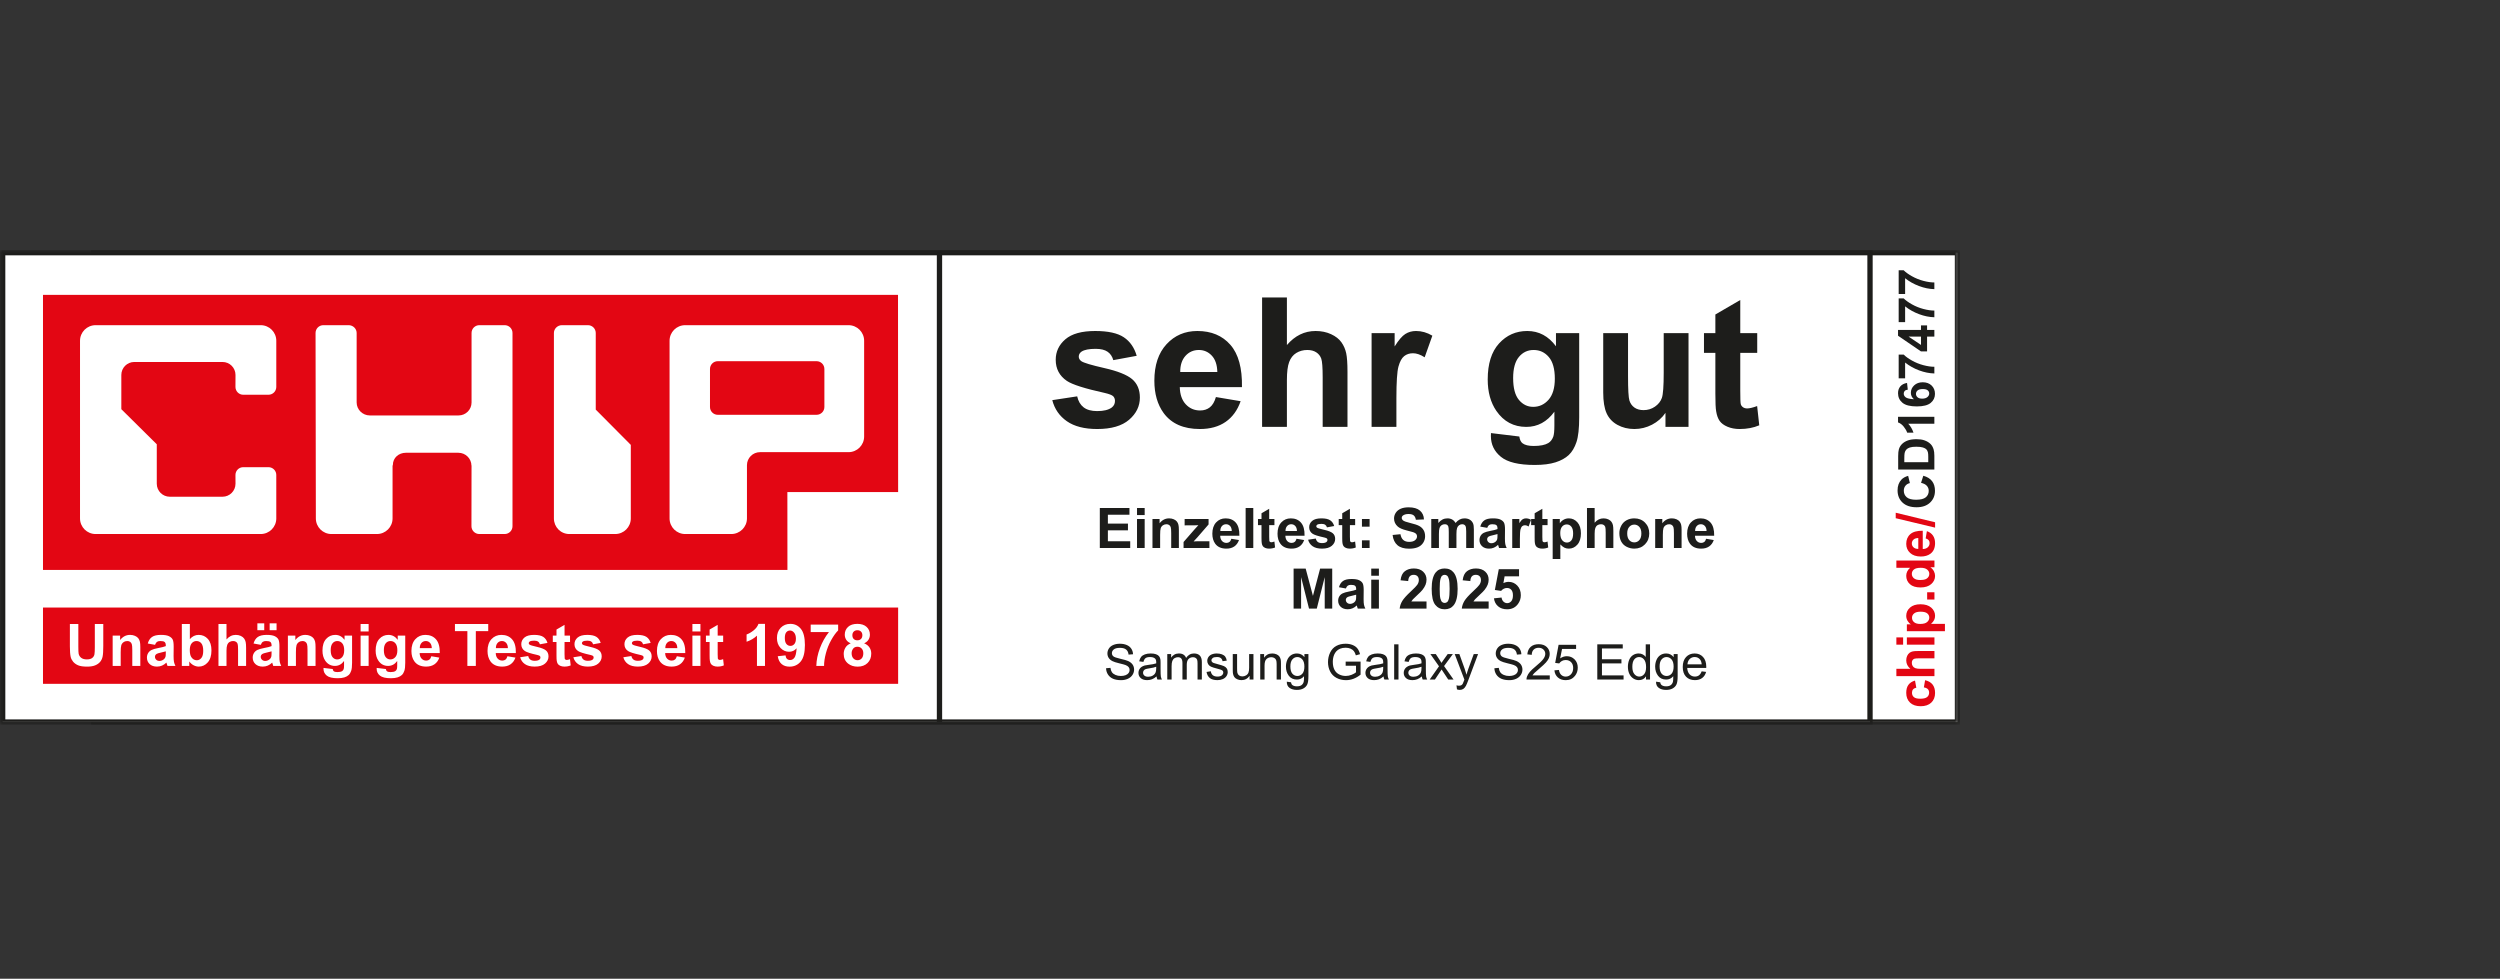 <?xml version="1.0" encoding="utf-8"?>
<svg xmlns="http://www.w3.org/2000/svg" width="470" height="184" viewBox="0 0 470 184" fill="none">
  <rect x="0" y="0" width="470" height="184" fill="#333333" stroke="none"/>
  <g clip-path="url(#clip0_875_1024)">
    <path d="M368.004 47.5H17.626V135.752H368.004V47.5Z" fill="white"/>
    <mask id="mask0_875_1024" style="mask-type:luminance" maskUnits="userSpaceOnUse" x="0" y="47" width="369" height="90">
      <path d="M368.504 47H0V136.291H368.504V47Z" fill="white"/>
    </mask>
    <g mask="url(#mask0_875_1024)">
      <path d="M368.004 47.5H17.626V135.752H368.004V47.5Z" stroke="#1D1D1B" stroke-miterlimit="10"/>
    </g>
    <path d="M351.563 47.5H0.5V135.752H351.563V47.5Z" fill="white"/>
    <mask id="mask1_875_1024" style="mask-type:luminance" maskUnits="userSpaceOnUse" x="0" y="47" width="369" height="90">
      <path d="M368.504 47H0V136.291H368.504V47Z" fill="white"/>
    </mask>
    <g mask="url(#mask1_875_1024)">
      <path d="M351.563 47.5H0.5V135.752H351.563V47.5Z" stroke="#1D1D1B" stroke-miterlimit="10"/>
    </g>
    <path d="M168.85 92.514L148.026 92.504L148.037 107.148H8.082V55.435H168.826L168.85 92.514Z" fill="#E30613"/>
    <path d="M45.733 74.213H50.471C51.273 74.213 51.924 73.572 51.941 72.779H51.943V64.066C51.943 62.445 50.631 61.133 49.014 61.133H17.977C16.354 61.133 15.043 62.445 15.043 64.066V97.463C15.043 99.084 16.354 100.397 17.977 100.397H49.014C50.631 100.397 51.943 99.084 51.943 97.463L51.941 89.293C51.941 88.484 51.284 87.828 50.471 87.828H45.733C44.922 87.828 44.266 88.484 44.266 89.293L44.275 90.939C44.275 92.289 43.18 93.385 41.83 93.385H31.922C30.568 93.385 29.474 92.289 29.474 90.939V83.525L22.81 76.928V70.492C22.81 69.143 23.904 68.051 25.254 68.051H41.83C43.18 68.051 44.275 69.143 44.275 70.492L44.266 72.746C44.266 73.557 44.922 74.213 45.733 74.213Z" fill="white"/>
    <path d="M94.882 61.133H90.116C89.306 61.133 88.652 61.789 88.652 62.596V75.662C88.652 77.012 87.564 78.103 86.215 78.103H69.522C68.176 78.103 67.05 77.012 67.05 75.662V62.596C67.05 61.789 66.363 61.133 65.55 61.133H60.784C59.978 61.133 59.324 61.789 59.324 62.596L59.381 97.463C59.381 99.084 60.691 100.397 62.312 100.397H70.867C72.488 100.397 73.801 99.084 73.801 97.463V87.564L73.858 87.424C73.858 86.074 74.953 85.119 76.307 85.119H86.175C87.522 85.119 88.633 86.211 88.633 87.564L88.649 87.424L88.633 98.934C88.633 99.74 89.306 100.397 90.116 100.397H94.882C95.692 100.397 96.349 99.74 96.349 98.934V62.596C96.349 61.789 95.692 61.133 94.882 61.133Z" fill="white"/>
    <path d="M112 77.006V62.596C112 61.789 111.341 61.133 110.533 61.133H105.641C104.831 61.133 104.135 61.789 104.135 62.596V97.463C104.135 99.084 105.414 100.397 107.031 100.397H115.66C117.281 100.397 118.591 99.084 118.591 97.463V83.639L112 77.006Z" fill="white"/>
    <path d="M159.523 61.133H128.812C127.193 61.133 125.878 62.445 125.878 64.066V97.463C125.878 99.084 127.193 100.397 128.812 100.397H137.484C139.102 100.397 140.428 99.084 140.428 97.463V87.457C140.428 86.103 141.533 85.006 142.883 85.006H159.523C161.144 85.006 162.457 83.686 162.457 82.068V64.066C162.457 62.445 161.144 61.133 159.523 61.133ZM154.985 76.519C154.985 77.326 154.326 77.982 153.516 77.982H134.943C134.133 77.982 133.477 77.326 133.477 76.519V69.371C133.477 68.561 134.133 67.904 134.943 67.904H153.516C154.326 67.904 154.985 68.561 154.985 69.371V76.519Z" fill="white"/>
    <mask id="mask2_875_1024" style="mask-type:luminance" maskUnits="userSpaceOnUse" x="0" y="47" width="369" height="90">
      <path d="M368.504 47H0V136.291H368.504V47Z" fill="white"/>
    </mask>
    <g mask="url(#mask2_875_1024)">
      <path d="M176.623 47.375V135.752" stroke="#1D1D1B" stroke-miterlimit="10"/>
    </g>
    <path d="M168.85 114.217H8.082V128.56H168.85V114.217Z" fill="#E30613"/>
    <path d="M362.253 91.339C362.485 91.602 362.601 91.916 362.601 92.281C362.601 92.775 362.419 93.177 362.054 93.487C361.689 93.796 361.076 93.951 360.217 93.951C359.407 93.951 358.82 93.793 358.459 93.48C358.097 93.166 357.916 92.757 357.916 92.253C357.916 91.888 358.018 91.578 358.222 91.323C358.426 91.067 358.704 90.9 359.057 90.819L358.732 89.46C358.188 89.615 357.771 89.847 357.48 90.156C356.988 90.675 356.742 91.351 356.742 92.183C356.742 93.136 357.055 93.904 357.682 94.489C358.308 95.073 359.187 95.365 360.319 95.365C361.389 95.365 362.232 95.075 362.849 94.493C363.466 93.912 363.775 93.17 363.775 92.267C363.775 91.537 363.594 90.935 363.234 90.46C362.874 89.985 362.323 89.646 361.58 89.442L361.158 90.773C361.656 90.887 362.021 91.076 362.253 91.339ZM363.659 88.268V85.684C363.659 85.177 363.611 84.772 363.515 84.469C363.385 84.064 363.204 83.742 362.972 83.504C362.666 83.189 362.265 82.946 361.771 82.776C361.366 82.637 360.883 82.567 360.323 82.567C359.686 82.567 359.151 82.641 358.716 82.79C358.282 82.938 357.914 83.155 357.614 83.439C357.314 83.724 357.106 84.065 356.988 84.464C356.902 84.761 356.858 85.193 356.858 85.759V88.268H363.659ZM358.009 86.278C358.009 85.718 358.03 85.343 358.074 85.151C358.129 84.894 358.236 84.682 358.394 84.515C358.551 84.348 358.771 84.219 359.052 84.126C359.334 84.033 359.737 83.987 360.263 83.987C360.789 83.987 361.204 84.033 361.509 84.126C361.813 84.219 362.032 84.338 362.165 84.485C362.298 84.632 362.392 84.817 362.448 85.04C362.491 85.21 362.513 85.487 362.513 85.87V86.895H358.009V86.278ZM356.83 78.355V79.413C357.245 79.561 357.607 79.835 357.918 80.234C358.229 80.633 358.44 81.002 358.551 81.343H359.734C359.521 80.696 359.192 80.135 358.746 79.659H363.659V78.355H356.83ZM357.264 72.638C356.975 72.977 356.83 73.404 356.83 73.921C356.83 74.657 357.106 75.255 357.656 75.716C358.207 76.177 359.105 76.407 360.351 76.407C361.567 76.407 362.441 76.186 362.974 75.744C363.508 75.302 363.775 74.737 363.775 74.05C363.775 73.41 363.564 72.886 363.144 72.478C362.723 72.07 362.165 71.866 361.469 71.866C360.814 71.866 360.279 72.06 359.864 72.448C359.45 72.836 359.243 73.302 359.243 73.846C359.243 74.329 359.434 74.732 359.818 75.057C359.035 75.008 358.521 74.888 358.273 74.698C358.026 74.507 357.902 74.275 357.902 73.999C357.902 73.792 357.964 73.624 358.088 73.494C358.211 73.364 358.403 73.284 358.663 73.253L358.524 71.991C357.973 72.084 357.553 72.299 357.264 72.638ZM360.497 74.686C360.301 74.513 360.203 74.301 360.203 74.05C360.203 73.791 360.306 73.574 360.511 73.401C360.717 73.228 361.041 73.141 361.483 73.141C361.913 73.141 362.222 73.222 362.411 73.383C362.599 73.543 362.694 73.744 362.694 73.986C362.694 74.236 362.579 74.459 362.348 74.654C362.118 74.848 361.791 74.946 361.367 74.946C360.984 74.946 360.694 74.859 360.497 74.686ZM358.162 68.159C358.932 68.772 359.805 69.261 360.783 69.628C361.76 69.994 362.719 70.188 363.659 70.21V68.953C363.059 68.956 362.378 68.858 361.615 68.658C360.853 68.459 360.133 68.169 359.456 67.788C358.779 67.408 358.259 67.034 357.897 66.666H356.951V71.124H358.162V68.159ZM363.659 62.023H362.29V61.178H361.144V62.023H356.83V63.117L361.149 66.067H362.29V63.284H363.659V62.023ZM361.144 64.847L358.82 63.284H361.144V64.847ZM358.162 57.593C358.932 58.205 359.805 58.694 360.783 59.061C361.76 59.427 362.719 59.621 363.659 59.643V58.386C363.059 58.389 362.378 58.291 361.615 58.091C360.853 57.892 360.133 57.602 359.456 57.221C358.779 56.841 358.259 56.467 357.897 56.099H356.951V60.557H358.162V57.593ZM358.162 52.309C358.932 52.921 359.805 53.411 360.783 53.777C361.76 54.144 362.719 54.338 363.659 54.359V53.102C363.059 53.105 362.378 53.007 361.615 52.808C360.853 52.608 360.133 52.318 359.456 51.938C358.779 51.558 358.259 51.184 357.897 50.815H356.951V55.273H358.162V52.309Z" fill="#1D1D1B"/>
    <path d="M200.575 79.194C201.975 80.168 203.876 80.655 206.278 80.655C208.923 80.655 210.921 80.074 212.271 78.912C213.621 77.75 214.297 76.361 214.297 74.745C214.297 73.262 213.809 72.106 212.836 71.275C211.85 70.457 210.116 69.765 207.631 69.2C205.146 68.636 203.694 68.199 203.273 67.889C202.963 67.656 202.808 67.374 202.808 67.042C202.808 66.655 202.985 66.339 203.34 66.096C203.871 65.753 204.751 65.581 205.979 65.581C206.953 65.581 207.703 65.764 208.229 66.129C208.754 66.494 209.111 67.02 209.3 67.706L213.699 66.893C213.256 65.354 212.448 64.192 211.275 63.406C210.102 62.621 208.309 62.228 205.896 62.228C203.362 62.228 201.491 62.748 200.285 63.788C199.078 64.829 198.475 66.112 198.475 67.64C198.475 69.333 199.173 70.656 200.567 71.608C201.574 72.294 203.959 73.052 207.722 73.882C208.53 74.07 209.051 74.275 209.283 74.496C209.504 74.728 209.615 75.022 209.615 75.376C209.615 75.896 209.41 76.311 209.001 76.621C208.392 77.064 207.484 77.285 206.278 77.285C205.182 77.285 204.33 77.05 203.721 76.58C203.113 76.109 202.709 75.42 202.51 74.513L197.828 75.227C198.26 76.898 199.175 78.221 200.575 79.194ZM227.462 76.571C226.964 76.97 226.349 77.169 225.619 77.169C224.545 77.169 223.649 76.784 222.929 76.015C222.21 75.246 221.834 74.17 221.801 72.786H233.488C233.554 69.211 232.829 66.558 231.313 64.826C229.797 63.094 227.727 62.228 225.104 62.228C222.769 62.228 220.838 63.055 219.31 64.71C217.783 66.364 217.019 68.652 217.019 71.574C217.019 74.02 217.6 76.046 218.762 77.65C220.234 79.654 222.503 80.655 225.569 80.655C227.506 80.655 229.119 80.21 230.408 79.319C231.698 78.428 232.641 77.13 233.239 75.426L228.591 74.645C228.336 75.531 227.96 76.173 227.462 76.571ZM221.884 69.931C221.872 68.658 222.199 67.651 222.863 66.909C223.527 66.168 224.368 65.797 225.386 65.797C226.338 65.797 227.146 66.148 227.81 66.851C228.474 67.554 228.823 68.581 228.856 69.931H221.884ZM237.273 55.919V80.257H241.938V71.425C241.938 69.942 242.079 68.821 242.362 68.063C242.644 67.305 243.089 66.738 243.698 66.361C244.307 65.985 244.998 65.797 245.773 65.797C246.448 65.797 247.01 65.944 247.458 66.237C247.906 66.53 248.219 66.926 248.396 67.424C248.573 67.922 248.662 69.095 248.662 70.943V80.257H253.327V69.914C253.327 68.332 253.246 67.164 253.086 66.411C252.926 65.659 252.627 64.972 252.19 64.353C251.752 63.733 251.102 63.224 250.239 62.825C249.376 62.427 248.407 62.228 247.334 62.228C245.242 62.228 243.443 63.108 241.938 64.867V55.919L237.273 55.919ZM262.524 74.812C262.524 71.812 262.654 69.842 262.914 68.901C263.174 67.961 263.531 67.311 263.985 66.951C264.439 66.591 264.992 66.411 265.645 66.411C266.32 66.411 267.051 66.666 267.837 67.175L269.281 63.108C268.296 62.521 267.272 62.228 266.21 62.228C265.457 62.228 264.785 62.416 264.193 62.792C263.6 63.168 262.933 63.949 262.192 65.133V62.626H257.859V80.257H262.524V74.812ZM280.288 81.983C280.288 83.555 280.913 84.853 282.164 85.876C283.414 86.9 285.534 87.412 288.522 87.412C290.105 87.412 291.413 87.246 292.448 86.914C293.483 86.582 294.31 86.123 294.93 85.536C295.55 84.949 296.032 84.142 296.375 83.112C296.718 82.083 296.889 80.528 296.889 78.447V62.626H292.523V65.1C291.106 63.185 289.308 62.228 287.128 62.228C285.014 62.228 283.245 63.008 281.823 64.568C280.401 66.129 279.69 68.387 279.69 71.342C279.69 73.699 280.232 75.669 281.317 77.252C282.701 79.255 284.576 80.257 286.945 80.257C289.07 80.257 290.83 79.305 292.224 77.401V79.975C292.224 81.015 292.152 81.729 292.009 82.116C291.798 82.658 291.488 83.051 291.079 83.295C290.47 83.66 289.557 83.843 288.34 83.843C287.388 83.843 286.69 83.677 286.248 83.345C285.927 83.112 285.722 82.686 285.634 82.066L280.304 81.419C280.293 81.64 280.288 81.828 280.288 81.983ZM285.559 67.1C286.284 66.231 287.205 65.797 288.323 65.797C289.474 65.797 290.426 66.24 291.178 67.125C291.931 68.011 292.307 69.366 292.307 71.192C292.307 72.941 291.914 74.261 291.129 75.152C290.343 76.043 289.38 76.488 288.24 76.488C287.177 76.488 286.284 76.054 285.559 75.185C284.834 74.316 284.471 72.947 284.471 71.076C284.471 69.294 284.834 67.969 285.559 67.1ZM317.442 80.257V62.626H312.777V70.064C312.777 72.587 312.661 74.172 312.428 74.82C312.196 75.467 311.764 76.01 311.134 76.447C310.503 76.884 309.789 77.103 308.992 77.103C308.295 77.103 307.719 76.939 307.265 76.613C306.811 76.287 306.499 75.844 306.327 75.285C306.156 74.726 306.07 73.207 306.07 70.728V62.626H301.405V73.782C301.405 75.442 301.615 76.743 302.036 77.684C302.456 78.624 303.137 79.355 304.078 79.875C305.018 80.395 306.081 80.655 307.265 80.655C308.428 80.655 309.532 80.384 310.577 79.842C311.623 79.3 312.467 78.558 313.109 77.617V80.257H317.442ZM327.171 62.626V56.4L322.489 59.123V62.626H320.347V66.345H322.489V74.031C322.489 75.68 322.539 76.776 322.638 77.318C322.76 78.082 322.979 78.688 323.294 79.136C323.61 79.585 324.105 79.95 324.78 80.232C325.455 80.514 326.213 80.655 327.054 80.655C328.427 80.655 329.655 80.423 330.74 79.958L330.342 76.339C329.522 76.638 328.897 76.787 328.466 76.787C328.156 76.787 327.893 76.71 327.677 76.555C327.461 76.4 327.323 76.204 327.262 75.965C327.201 75.728 327.171 74.889 327.171 73.45V66.345H330.358V62.626H327.171Z" fill="#1D1D1B"/>
    <path d="M208.303 126.819C208.534 127.17 208.851 127.433 209.256 127.608C209.661 127.782 210.163 127.87 210.763 127.87C211.235 127.87 211.661 127.783 212.039 127.61C212.416 127.437 212.706 127.194 212.908 126.883C213.11 126.571 213.211 126.239 213.211 125.887C213.211 125.532 213.119 125.218 212.935 124.945C212.751 124.673 212.467 124.448 212.081 124.27C211.816 124.149 211.328 124.009 210.616 123.848C209.904 123.687 209.463 123.529 209.295 123.376C209.123 123.222 209.037 123.026 209.037 122.788C209.037 122.514 209.158 122.28 209.401 122.086C209.643 121.892 210.029 121.795 210.559 121.795C211.068 121.795 211.453 121.902 211.713 122.115C211.974 122.329 212.127 122.645 212.172 123.064L213.012 123.001C212.997 122.612 212.888 122.264 212.687 121.957C212.485 121.65 212.197 121.418 211.822 121.26C211.447 121.101 211.014 121.022 210.523 121.022C210.078 121.022 209.673 121.098 209.308 121.248C208.944 121.399 208.667 121.619 208.477 121.91C208.287 122.201 208.193 122.513 208.193 122.847C208.193 123.151 208.27 123.426 208.425 123.671C208.58 123.917 208.816 124.122 209.132 124.288C209.376 124.417 209.802 124.555 210.41 124.701C211.018 124.847 211.411 124.955 211.589 125.024C211.866 125.13 212.065 125.26 212.185 125.415C212.306 125.57 212.366 125.751 212.366 125.959C212.366 126.164 212.303 126.353 212.179 126.526C212.054 126.699 211.863 126.835 211.607 126.935C211.351 127.034 211.056 127.084 210.722 127.084C210.345 127.084 210.007 127.018 209.706 126.887C209.405 126.756 209.182 126.585 209.039 126.372C208.896 126.16 208.805 125.888 208.766 125.557L207.94 125.629C207.952 126.072 208.073 126.469 208.303 126.819ZM217.596 127.757H218.445C218.343 127.573 218.274 127.381 218.24 127.181C218.205 126.981 218.188 126.503 218.188 125.747V124.663C218.188 124.301 218.174 124.052 218.147 123.913C218.099 123.69 218.015 123.506 217.894 123.36C217.774 123.214 217.586 123.093 217.33 122.996C217.074 122.9 216.741 122.852 216.332 122.852C215.919 122.852 215.556 122.908 215.243 123.021C214.93 123.134 214.69 123.295 214.525 123.504C214.359 123.714 214.24 123.988 214.168 124.329L214.963 124.437C215.05 124.097 215.185 123.86 215.367 123.726C215.549 123.592 215.832 123.525 216.214 123.525C216.624 123.525 216.932 123.617 217.14 123.8C217.294 123.936 217.37 124.169 217.37 124.5C217.37 124.53 217.369 124.601 217.366 124.712C217.056 124.821 216.572 124.914 215.916 124.993C215.594 125.032 215.353 125.072 215.193 125.114C214.977 125.175 214.782 125.264 214.608 125.381C214.435 125.498 214.295 125.654 214.188 125.848C214.081 126.043 214.028 126.257 214.028 126.492C214.028 126.893 214.17 127.221 214.453 127.479C214.736 127.736 215.141 127.865 215.668 127.865C215.987 127.865 216.286 127.812 216.564 127.707C216.843 127.602 217.132 127.421 217.434 127.165C217.458 127.391 217.512 127.588 217.596 127.757ZM217.366 125.647C217.366 126.006 217.322 126.277 217.235 126.46C217.12 126.698 216.941 126.886 216.697 127.023C216.453 127.16 216.175 127.228 215.862 127.228C215.546 127.228 215.305 127.156 215.141 127.011C214.977 126.867 214.895 126.686 214.895 126.469C214.895 126.328 214.933 126.199 215.008 126.083C215.083 125.967 215.19 125.879 215.329 125.819C215.467 125.759 215.704 125.705 216.038 125.656C216.628 125.572 217.071 125.47 217.366 125.349V125.647ZM220.261 127.757V125.268C220.261 124.831 220.305 124.497 220.392 124.265C220.479 124.034 220.62 123.857 220.814 123.737C221.008 123.617 221.22 123.556 221.449 123.556C221.75 123.556 221.967 123.647 222.099 123.827C222.232 124.008 222.298 124.279 222.298 124.64V127.757H223.111V124.97C223.111 124.476 223.222 124.117 223.445 123.893C223.668 123.668 223.948 123.556 224.285 123.556C224.472 123.556 224.635 123.6 224.773 123.687C224.912 123.775 225.007 123.89 225.06 124.033C225.113 124.176 225.139 124.41 225.139 124.735V127.757H225.947V124.464C225.947 123.916 225.819 123.51 225.563 123.247C225.308 122.983 224.942 122.852 224.466 122.852C223.858 122.852 223.364 123.132 222.984 123.692C222.891 123.427 222.731 123.221 222.503 123.073C222.276 122.925 221.985 122.852 221.63 122.852C221.31 122.852 221.026 122.923 220.776 123.066C220.526 123.209 220.326 123.398 220.175 123.633V122.96H219.448V127.757H220.261ZM227.454 127.477C227.78 127.736 228.255 127.865 228.879 127.865C229.255 127.865 229.592 127.8 229.89 127.669C230.188 127.538 230.417 127.352 230.575 127.113C230.733 126.874 230.812 126.618 230.812 126.347C230.812 126.07 230.747 125.839 230.618 125.652C230.488 125.465 230.31 125.323 230.082 125.225C229.855 125.127 229.454 125.002 228.879 124.848C228.481 124.74 228.242 124.67 228.161 124.64C228.019 124.583 227.915 124.511 227.849 124.423C227.783 124.339 227.75 124.244 227.75 124.139C227.75 123.973 227.829 123.829 227.989 123.705C228.148 123.582 228.415 123.52 228.788 123.52C229.104 123.52 229.349 123.589 229.522 123.728C229.695 123.866 229.8 124.059 229.836 124.306L230.631 124.198C230.58 123.888 230.487 123.64 230.351 123.455C230.216 123.269 230.006 123.123 229.721 123.014C229.436 122.906 229.106 122.852 228.73 122.852C228.48 122.852 228.246 122.884 228.027 122.949C227.809 123.014 227.637 123.093 227.51 123.186C227.341 123.306 227.208 123.458 227.11 123.64C227.013 123.822 226.964 124.02 226.964 124.234C226.964 124.469 227.023 124.683 227.142 124.877C227.261 125.072 227.436 125.224 227.666 125.334C227.896 125.443 228.31 125.574 228.906 125.724C229.348 125.836 229.625 125.927 229.737 126C229.896 126.105 229.976 126.25 229.976 126.433C229.976 126.638 229.886 126.817 229.705 126.969C229.525 127.121 229.247 127.197 228.874 127.197C228.504 127.197 228.215 127.111 228.009 126.939C227.803 126.768 227.677 126.521 227.632 126.198L226.828 126.325C226.918 126.834 227.127 127.218 227.454 127.477ZM235.649 127.757V122.96H234.836V125.53C234.836 125.94 234.792 126.252 234.703 126.467C234.614 126.682 234.463 126.853 234.249 126.978C234.035 127.103 233.806 127.165 233.562 127.165C233.318 127.165 233.114 127.104 232.948 126.982C232.782 126.86 232.674 126.692 232.623 126.478C232.59 126.331 232.573 126.045 232.573 125.62V122.96H231.76V125.932C231.76 126.278 231.777 126.531 231.81 126.691C231.858 126.929 231.942 127.13 232.061 127.294C232.18 127.458 232.362 127.594 232.607 127.703C232.852 127.811 233.117 127.865 233.4 127.865C234.041 127.865 234.548 127.594 234.922 127.052V127.757L235.649 127.757ZM237.736 127.757V125.137C237.736 124.523 237.861 124.106 238.113 123.886C238.364 123.666 238.663 123.556 239.009 123.556C239.226 123.556 239.415 123.605 239.576 123.703C239.737 123.801 239.849 123.932 239.913 124.096C239.976 124.26 240.008 124.508 240.008 124.839V127.757H240.821V124.807C240.821 124.431 240.805 124.168 240.775 124.017C240.727 123.785 240.643 123.585 240.522 123.416C240.402 123.248 240.221 123.111 239.978 123.007C239.736 122.904 239.47 122.852 239.181 122.852C238.516 122.852 238.007 123.115 237.654 123.642V122.96H236.923V127.757H237.736ZM242.428 129.317C242.781 129.575 243.243 129.703 243.815 129.703C244.297 129.703 244.703 129.613 245.032 129.432C245.362 129.252 245.603 129.006 245.755 128.694C245.907 128.382 245.983 127.853 245.983 127.106V122.96H245.233V123.538C244.866 123.081 244.399 122.852 243.833 122.852C243.409 122.852 243.039 122.957 242.724 123.168C242.41 123.379 242.169 123.677 242.004 124.064C241.838 124.451 241.755 124.874 241.755 125.331C241.755 125.997 241.936 126.567 242.297 127.043C242.659 127.519 243.169 127.757 243.829 127.757C244.359 127.757 244.801 127.547 245.156 127.129C245.159 127.659 245.14 128.007 245.098 128.172C245.025 128.443 244.887 128.654 244.682 128.805C244.477 128.955 244.187 129.03 243.811 129.03C243.461 129.03 243.186 128.955 242.984 128.805C242.833 128.693 242.742 128.515 242.708 128.272L241.918 128.154C241.906 128.672 242.076 129.06 242.428 129.317ZM242.97 123.965C243.223 123.671 243.53 123.525 243.892 123.525C244.259 123.525 244.573 123.674 244.834 123.972C245.094 124.27 245.224 124.712 245.224 125.3C245.224 125.914 245.098 126.365 244.845 126.652C244.592 126.94 244.279 127.084 243.905 127.084C243.529 127.084 243.216 126.939 242.966 126.65C242.716 126.361 242.591 125.902 242.591 125.273C242.591 124.694 242.718 124.259 242.97 123.965ZM254.93 125.16V126.393C254.744 126.558 254.47 126.714 254.108 126.86C253.747 127.006 253.377 127.079 252.997 127.079C252.561 127.079 252.148 126.983 251.76 126.79C251.371 126.597 251.075 126.302 250.872 125.905C250.669 125.507 250.567 125.014 250.567 124.423C250.567 123.945 250.652 123.501 250.82 123.091C250.92 122.853 251.059 122.635 251.238 122.436C251.417 122.237 251.653 122.077 251.945 121.955C252.237 121.833 252.583 121.772 252.984 121.772C253.318 121.772 253.622 121.83 253.896 121.946C254.17 122.062 254.381 122.216 254.528 122.409C254.676 122.602 254.799 122.867 254.899 123.204L255.689 122.987C255.575 122.542 255.408 122.18 255.188 121.903C254.968 121.626 254.665 121.41 254.278 121.255C253.891 121.1 253.458 121.022 252.979 121.022C252.32 121.022 251.737 121.158 251.231 121.429C250.725 121.7 250.338 122.115 250.068 122.673C249.799 123.232 249.664 123.833 249.664 124.478C249.664 125.128 249.8 125.717 250.071 126.244C250.342 126.771 250.743 127.173 251.274 127.452C251.806 127.73 252.397 127.87 253.047 127.87C253.529 127.87 253.998 127.783 254.456 127.61C254.914 127.437 255.358 127.179 255.789 126.835V124.378L252.984 124.383V125.16H254.93ZM260.269 127.757H261.118C261.016 127.573 260.947 127.381 260.913 127.181C260.878 126.981 260.861 126.503 260.861 125.747V124.663C260.861 124.301 260.847 124.052 260.82 123.913C260.772 123.69 260.688 123.506 260.567 123.36C260.447 123.214 260.258 123.093 260.003 122.996C259.747 122.9 259.414 122.852 259.004 122.852C258.592 122.852 258.229 122.908 257.916 123.021C257.603 123.134 257.363 123.295 257.198 123.504C257.032 123.714 256.913 123.988 256.841 124.329L257.636 124.437C257.723 124.097 257.858 123.86 258.04 123.726C258.222 123.592 258.505 123.525 258.887 123.525C259.296 123.525 259.605 123.617 259.813 123.8C259.966 123.936 260.043 124.169 260.043 124.5C260.043 124.53 260.042 124.601 260.039 124.712C259.729 124.821 259.245 124.914 258.589 124.993C258.267 125.032 258.026 125.072 257.866 125.114C257.649 125.175 257.454 125.264 257.281 125.381C257.108 125.498 256.968 125.654 256.861 125.848C256.754 126.043 256.701 126.257 256.701 126.492C256.701 126.893 256.842 127.221 257.125 127.479C257.408 127.736 257.813 127.865 258.34 127.865C258.66 127.865 258.958 127.812 259.237 127.707C259.515 127.602 259.805 127.421 260.106 127.165C260.131 127.391 260.185 127.588 260.269 127.757ZM260.039 125.647C260.039 126.006 259.995 126.277 259.908 126.46C259.793 126.698 259.614 126.886 259.37 127.023C259.126 127.16 258.848 127.228 258.535 127.228C258.218 127.228 257.978 127.156 257.814 127.011C257.65 126.867 257.568 126.686 257.568 126.469C257.568 126.328 257.606 126.199 257.681 126.083C257.756 125.967 257.863 125.879 258.002 125.819C258.14 125.759 258.377 125.705 258.711 125.656C259.301 125.572 259.744 125.47 260.039 125.349V125.647ZM262.916 127.757V121.135H262.103V127.757H262.916ZM267.468 127.757H268.318C268.215 127.573 268.147 127.381 268.112 127.181C268.077 126.981 268.06 126.503 268.06 125.747V124.663C268.06 124.301 268.047 124.052 268.02 123.913C267.971 123.69 267.887 123.506 267.767 123.36C267.646 123.214 267.458 123.093 267.202 122.996C266.946 122.9 266.613 122.852 266.204 122.852C265.791 122.852 265.428 122.908 265.115 123.021C264.802 123.134 264.563 123.295 264.397 123.504C264.232 123.714 264.113 123.988 264.04 124.329L264.835 124.437C264.923 124.097 265.057 123.86 265.24 123.726C265.422 123.592 265.704 123.525 266.086 123.525C266.496 123.525 266.805 123.617 267.012 123.8C267.166 123.936 267.243 124.169 267.243 124.5C267.243 124.53 267.241 124.601 267.238 124.712C266.928 124.821 266.445 124.914 265.788 124.993C265.466 125.032 265.225 125.072 265.066 125.114C264.849 125.175 264.654 125.264 264.481 125.381C264.308 125.498 264.168 125.654 264.061 125.848C263.954 126.043 263.9 126.257 263.9 126.492C263.9 126.893 264.042 127.221 264.325 127.479C264.608 127.736 265.013 127.865 265.54 127.865C265.859 127.865 266.158 127.812 266.436 127.707C266.715 127.602 267.005 127.421 267.306 127.165C267.33 127.391 267.384 127.588 267.468 127.757ZM267.238 125.647C267.238 126.006 267.194 126.277 267.107 126.46C266.993 126.698 266.814 126.886 266.57 127.023C266.326 127.16 266.047 127.228 265.734 127.228C265.418 127.228 265.178 127.156 265.014 127.011C264.85 126.867 264.768 126.686 264.768 126.469C264.768 126.328 264.805 126.199 264.88 126.083C264.956 125.967 265.063 125.879 265.201 125.819C265.34 125.759 265.576 125.705 265.91 125.656C266.5 125.572 266.943 125.47 267.238 125.349V125.647ZM269.763 127.757L271.023 125.864L271.285 126.266L272.27 127.757H273.268L271.484 125.218L273.141 122.96H272.17L271.362 124.094C271.25 124.247 271.128 124.423 270.996 124.622C270.912 124.478 270.8 124.299 270.662 124.085L269.926 122.96H268.909L270.531 125.264L268.778 127.757H269.763ZM274.433 129.703C274.692 129.703 274.915 129.641 275.102 129.516C275.288 129.391 275.454 129.194 275.598 128.926C275.707 128.728 275.859 128.365 276.055 127.838L277.879 122.96H277.066L276.041 125.756C275.912 126.111 275.8 126.476 275.707 126.849C275.604 126.46 275.488 126.09 275.359 125.738L274.361 122.96H273.485L275.305 127.766C275.272 127.853 275.248 127.919 275.233 127.964C275.118 128.287 275.035 128.488 274.984 128.57C274.915 128.678 274.826 128.762 274.718 128.823C274.609 128.883 274.465 128.913 274.284 128.913C274.152 128.913 273.996 128.889 273.819 128.841L273.909 129.604C274.102 129.67 274.277 129.703 274.433 129.703ZM281.31 126.819C281.54 127.17 281.858 127.433 282.263 127.608C282.668 127.782 283.17 127.87 283.769 127.87C284.242 127.87 284.667 127.783 285.045 127.61C285.423 127.437 285.713 127.194 285.914 126.883C286.116 126.571 286.217 126.239 286.217 125.887C286.217 125.532 286.125 125.218 285.941 124.945C285.758 124.673 285.473 124.448 285.088 124.27C284.823 124.149 284.334 124.009 283.622 123.848C282.91 123.687 282.47 123.529 282.301 123.376C282.129 123.222 282.044 123.026 282.044 122.788C282.044 122.514 282.165 122.28 282.407 122.086C282.649 121.892 283.036 121.795 283.566 121.795C284.074 121.795 284.459 121.902 284.72 122.115C284.98 122.329 285.133 122.645 285.178 123.064L286.018 123.001C286.003 122.612 285.895 122.264 285.693 121.957C285.491 121.65 285.203 121.418 284.828 121.26C284.453 121.101 284.02 121.022 283.53 121.022C283.084 121.022 282.679 121.098 282.315 121.248C281.95 121.399 281.673 121.619 281.484 121.91C281.294 122.201 281.199 122.513 281.199 122.847C281.199 123.151 281.276 123.426 281.432 123.671C281.587 123.917 281.822 124.122 282.138 124.288C282.382 124.417 282.808 124.555 283.417 124.701C284.025 124.847 284.418 124.955 284.595 125.024C284.872 125.13 285.071 125.26 285.192 125.415C285.312 125.57 285.372 125.751 285.372 125.959C285.372 126.164 285.31 126.353 285.185 126.526C285.06 126.699 284.869 126.835 284.614 126.935C284.358 127.034 284.062 127.084 283.728 127.084C283.352 127.084 283.013 127.018 282.712 126.887C282.411 126.756 282.189 126.585 282.046 126.372C281.903 126.16 281.812 125.888 281.773 125.557L280.946 125.629C280.958 126.072 281.079 126.469 281.31 126.819ZM288.109 126.975C288.2 126.828 288.314 126.681 288.453 126.535C288.591 126.389 288.904 126.111 289.392 125.702C289.976 125.208 290.394 124.819 290.645 124.536C290.897 124.253 291.077 123.984 291.185 123.728C291.294 123.472 291.348 123.211 291.348 122.946C291.348 122.426 291.163 121.989 290.792 121.637C290.422 121.284 289.919 121.108 289.284 121.108C288.654 121.108 288.153 121.272 287.78 121.598C287.406 121.925 287.191 122.4 287.134 123.023L287.969 123.109C287.972 122.694 288.091 122.368 288.326 122.134C288.561 121.899 288.874 121.781 289.266 121.781C289.636 121.781 289.936 121.892 290.167 122.113C290.397 122.334 290.512 122.606 290.512 122.928C290.512 123.236 290.386 123.562 290.133 123.906C289.88 124.251 289.394 124.719 288.674 125.309C288.21 125.688 287.856 126.022 287.61 126.311C287.365 126.6 287.186 126.894 287.075 127.192C287.006 127.373 286.974 127.561 286.98 127.757H291.357V126.975H288.109ZM292.881 127.364C293.262 127.701 293.754 127.87 294.356 127.87C295.09 127.87 295.67 127.602 296.095 127.066C296.444 126.629 296.619 126.111 296.619 125.512C296.619 124.883 296.42 124.368 296.022 123.967C295.625 123.567 295.137 123.367 294.559 123.367C294.122 123.367 293.705 123.505 293.308 123.782L293.665 122.003H296.307V121.226H293.014L292.373 124.627L293.136 124.726C293.257 124.536 293.422 124.382 293.633 124.263C293.844 124.144 294.08 124.085 294.342 124.085C294.764 124.085 295.105 124.219 295.365 124.487C295.626 124.755 295.756 125.121 295.756 125.584C295.756 126.072 295.62 126.464 295.349 126.759C295.078 127.054 294.747 127.201 294.356 127.201C294.031 127.201 293.753 127.097 293.523 126.887C293.292 126.678 293.145 126.366 293.082 125.95L292.229 126.022C292.283 126.579 292.5 127.027 292.881 127.364ZM305.232 127.757V126.975H301.167V124.722H304.83V123.945H301.167V121.917H305.078V121.135H300.291V127.757H305.232ZM310.205 127.757V121.135H309.396V123.511C309.255 123.315 309.071 123.157 308.845 123.035C308.619 122.913 308.362 122.852 308.073 122.852C307.678 122.852 307.321 122.956 307.002 123.163C306.683 123.371 306.444 123.67 306.284 124.06C306.125 124.45 306.045 124.884 306.045 125.363C306.045 125.854 306.133 126.288 306.309 126.666C306.485 127.044 306.734 127.338 307.054 127.549C307.375 127.76 307.726 127.865 308.109 127.865C308.699 127.865 309.146 127.627 309.45 127.151V127.757H310.205ZM307.244 123.967C307.486 123.672 307.788 123.525 308.15 123.525C308.52 123.525 308.832 123.678 309.084 123.985C309.337 124.292 309.464 124.774 309.464 125.431C309.464 126.027 309.34 126.47 309.091 126.761C308.843 127.051 308.541 127.197 308.186 127.197C307.833 127.197 307.528 127.045 307.269 126.74C307.01 126.436 306.88 125.977 306.88 125.363C306.88 124.728 307.002 124.262 307.244 123.967ZM311.844 129.317C312.196 129.575 312.659 129.703 313.231 129.703C313.712 129.703 314.118 129.613 314.448 129.432C314.778 129.252 315.019 129.006 315.171 128.694C315.323 128.382 315.399 127.853 315.399 127.106V122.96H314.649V123.538C314.282 123.081 313.815 122.852 313.249 122.852C312.824 122.852 312.455 122.957 312.14 123.168C311.825 123.379 311.585 123.677 311.42 124.064C311.254 124.451 311.171 124.874 311.171 125.331C311.171 125.997 311.352 126.567 311.713 127.043C312.074 127.519 312.585 127.757 313.244 127.757C313.774 127.757 314.217 127.547 314.572 127.129C314.575 127.659 314.556 128.007 314.513 128.172C314.441 128.443 314.303 128.654 314.098 128.805C313.893 128.955 313.603 129.03 313.226 129.03C312.877 129.03 312.601 128.955 312.4 128.805C312.249 128.693 312.157 128.515 312.124 128.272L311.334 128.154C311.322 128.672 311.492 129.06 311.844 129.317ZM312.386 123.965C312.639 123.671 312.946 123.525 313.308 123.525C313.675 123.525 313.989 123.674 314.249 123.972C314.51 124.27 314.64 124.712 314.64 125.3C314.64 125.914 314.513 126.365 314.261 126.652C314.008 126.94 313.694 127.084 313.321 127.084C312.945 127.084 312.631 126.939 312.382 126.65C312.132 126.361 312.007 125.902 312.007 125.273C312.007 124.694 312.133 124.259 312.386 123.965ZM319.409 126.962C319.199 127.118 318.944 127.197 318.646 127.197C318.246 127.197 317.911 127.057 317.643 126.777C317.375 126.497 317.226 126.093 317.196 125.566H320.773C320.776 125.47 320.778 125.398 320.778 125.349C320.778 124.557 320.575 123.943 320.168 123.507C319.762 123.07 319.238 122.852 318.596 122.852C317.934 122.852 317.395 123.075 316.98 123.52C316.564 123.966 316.356 124.592 316.356 125.399C316.356 126.179 316.562 126.785 316.973 127.217C317.384 127.649 317.94 127.865 318.642 127.865C319.199 127.865 319.656 127.73 320.015 127.459C320.373 127.188 320.618 126.807 320.751 126.316L319.911 126.212C319.787 126.555 319.62 126.805 319.409 126.962ZM317.664 123.895C317.918 123.645 318.232 123.52 318.605 123.52C319.018 123.52 319.354 123.677 319.613 123.99C319.781 124.192 319.884 124.494 319.92 124.898H317.241C317.269 124.479 317.409 124.145 317.664 123.895Z" fill="#1D1D1B"/>
    <path d="M212.481 103.02V101.754H208.282V99.708H212.056V98.442H208.282V96.776H212.338V95.504H206.765V103.02H212.481ZM215.199 96.837V95.504H213.758V96.837H215.199ZM215.199 103.02V97.575H213.758V103.02H215.199ZM221.628 99.636C221.628 99.216 221.601 98.893 221.548 98.668C221.495 98.442 221.401 98.24 221.266 98.062C221.131 97.885 220.932 97.739 220.669 97.624C220.406 97.51 220.115 97.452 219.797 97.452C219.076 97.452 218.478 97.76 218.003 98.375V97.575H216.665V103.02H218.106V100.554C218.106 99.946 218.142 99.529 218.216 99.303C218.289 99.078 218.425 98.897 218.623 98.76C218.822 98.623 219.045 98.555 219.295 98.555C219.49 98.555 219.656 98.603 219.795 98.698C219.933 98.794 220.033 98.928 220.095 99.101C220.156 99.273 220.187 99.654 220.187 100.241V103.02H221.628V99.636ZM227.37 103.02V101.754H225.14C225.044 101.754 224.796 101.766 224.396 101.79L225.13 100.995L227.211 98.596V97.575H222.71V98.77L224.632 98.76C224.906 98.756 225.126 98.749 225.294 98.739C225.133 98.9 224.885 99.172 224.55 99.554L222.51 101.897V103.02H227.37ZM231.143 101.882C230.99 102.005 230.8 102.067 230.574 102.067C230.243 102.067 229.966 101.948 229.744 101.71C229.522 101.473 229.405 101.14 229.395 100.713H233.005C233.025 99.609 232.801 98.79 232.333 98.255C231.865 97.72 231.225 97.452 230.415 97.452C229.694 97.452 229.098 97.708 228.626 98.219C228.154 98.73 227.919 99.436 227.919 100.339C227.919 101.094 228.098 101.72 228.457 102.215C228.911 102.834 229.612 103.143 230.559 103.143C231.157 103.143 231.655 103.006 232.053 102.731C232.452 102.455 232.743 102.055 232.928 101.528L231.492 101.287C231.413 101.561 231.297 101.759 231.143 101.882ZM229.421 99.831C229.417 99.438 229.518 99.127 229.723 98.898C229.928 98.669 230.188 98.555 230.503 98.555C230.796 98.555 231.046 98.663 231.251 98.88C231.456 99.097 231.564 99.414 231.574 99.831H229.421ZM235.619 103.02V95.504H234.179V103.02H235.619ZM238.608 97.575V95.653L237.162 96.494V97.575H236.501V98.724H237.162V101.098C237.162 101.607 237.178 101.945 237.209 102.113C237.246 102.349 237.314 102.536 237.411 102.674C237.509 102.813 237.661 102.925 237.87 103.013C238.078 103.1 238.313 103.143 238.572 103.143C238.996 103.143 239.376 103.071 239.711 102.928L239.588 101.81C239.335 101.903 239.141 101.949 239.008 101.949C238.912 101.949 238.831 101.925 238.765 101.877C238.698 101.829 238.655 101.768 238.636 101.695C238.618 101.621 238.608 101.363 238.608 100.918V98.724H239.593V97.575H238.608ZM243.397 101.882C243.243 102.005 243.053 102.067 242.828 102.067C242.496 102.067 242.219 101.948 241.997 101.71C241.775 101.473 241.659 101.14 241.649 100.713H245.258C245.278 99.609 245.055 98.79 244.586 98.255C244.118 97.72 243.479 97.452 242.669 97.452C241.948 97.452 241.351 97.708 240.88 98.219C240.408 98.73 240.172 99.436 240.172 100.339C240.172 101.094 240.351 101.72 240.71 102.215C241.165 102.834 241.866 103.143 242.812 103.143C243.41 103.143 243.909 103.006 244.307 102.731C244.705 102.455 244.996 102.055 245.181 101.528L243.745 101.287C243.667 101.561 243.551 101.759 243.397 101.882ZM241.674 99.831C241.671 99.438 241.772 99.127 241.977 98.898C242.182 98.669 242.441 98.555 242.756 98.555C243.05 98.555 243.299 98.663 243.504 98.88C243.71 99.097 243.817 99.414 243.827 99.831H241.674ZM246.773 102.692C247.205 102.993 247.792 103.143 248.534 103.143C249.351 103.143 249.968 102.964 250.385 102.605C250.802 102.246 251.01 101.817 251.01 101.318C251.01 100.86 250.86 100.503 250.559 100.247C250.255 99.994 249.719 99.78 248.952 99.606C248.185 99.431 247.736 99.296 247.606 99.201C247.51 99.129 247.463 99.042 247.463 98.939C247.463 98.82 247.517 98.722 247.627 98.647C247.791 98.541 248.062 98.488 248.442 98.488C248.742 98.488 248.974 98.544 249.136 98.657C249.299 98.77 249.409 98.932 249.467 99.144L250.826 98.893C250.689 98.418 250.44 98.059 250.077 97.816C249.715 97.574 249.161 97.452 248.416 97.452C247.633 97.452 247.056 97.613 246.683 97.934C246.311 98.256 246.124 98.652 246.124 99.124C246.124 99.647 246.34 100.055 246.77 100.349C247.081 100.561 247.818 100.795 248.98 101.051C249.23 101.11 249.39 101.173 249.462 101.241C249.53 101.313 249.565 101.404 249.565 101.513C249.565 101.674 249.501 101.802 249.375 101.897C249.187 102.034 248.907 102.102 248.534 102.102C248.196 102.102 247.932 102.03 247.744 101.885C247.556 101.739 247.432 101.527 247.37 101.246L245.924 101.467C246.058 101.983 246.341 102.391 246.773 102.692ZM253.784 97.575V95.653L252.338 96.494V97.575H251.677V98.724H252.338V101.098C252.338 101.607 252.354 101.945 252.384 102.113C252.422 102.349 252.489 102.536 252.587 102.674C252.684 102.813 252.837 102.925 253.046 103.013C253.254 103.1 253.488 103.143 253.748 103.143C254.172 103.143 254.551 103.071 254.886 102.928L254.763 101.81C254.51 101.903 254.317 101.949 254.184 101.949C254.088 101.949 254.007 101.925 253.94 101.877C253.874 101.829 253.831 101.768 253.812 101.695C253.793 101.621 253.784 101.363 253.784 100.918V98.724H254.768V97.575H253.784ZM257.486 99.016V97.575H256.045V99.016H257.486ZM257.486 103.02V101.58H256.045V103.02H257.486ZM262.72 102.495C263.23 102.934 263.959 103.154 264.91 103.154C265.562 103.154 266.107 103.062 266.545 102.879C266.982 102.696 267.321 102.417 267.56 102.041C267.799 101.665 267.919 101.262 267.919 100.831C267.919 100.356 267.819 99.957 267.619 99.634C267.419 99.311 267.142 99.056 266.789 98.87C266.435 98.684 265.889 98.503 265.15 98.329C264.412 98.155 263.947 97.987 263.756 97.827C263.606 97.7 263.53 97.548 263.53 97.37C263.53 97.175 263.611 97.02 263.771 96.904C264.021 96.723 264.366 96.632 264.807 96.632C265.234 96.632 265.555 96.717 265.768 96.886C265.982 97.055 266.121 97.333 266.186 97.719L267.704 97.652C267.68 96.962 267.429 96.41 266.953 95.996C266.476 95.583 265.766 95.376 264.822 95.376C264.245 95.376 263.752 95.463 263.343 95.637C262.935 95.812 262.622 96.066 262.405 96.399C262.188 96.732 262.079 97.09 262.079 97.473C262.079 98.068 262.31 98.572 262.772 98.985C263.1 99.279 263.67 99.527 264.484 99.729C265.116 99.886 265.521 99.995 265.699 100.057C265.959 100.149 266.141 100.258 266.245 100.382C266.349 100.507 266.401 100.658 266.401 100.836C266.401 101.113 266.278 101.355 266.03 101.562C265.782 101.768 265.414 101.872 264.925 101.872C264.463 101.872 264.097 101.756 263.825 101.523C263.553 101.291 263.373 100.927 263.284 100.431L261.808 100.575C261.907 101.415 262.211 102.056 262.72 102.495ZM269.078 103.02H270.518V100.375C270.518 99.852 270.557 99.478 270.634 99.252C270.711 99.026 270.838 98.854 271.016 98.734C271.193 98.615 271.393 98.555 271.616 98.555C271.8 98.555 271.946 98.592 272.054 98.668C272.162 98.743 272.241 98.857 272.292 99.011C272.344 99.165 272.369 99.507 272.369 100.036V103.02H273.81V100.405C273.81 99.893 273.849 99.518 273.928 99.28C274.006 99.043 274.135 98.862 274.312 98.739C274.49 98.616 274.68 98.555 274.881 98.555C275.158 98.555 275.363 98.657 275.497 98.862C275.596 99.02 275.645 99.368 275.645 99.908V103.02H277.086V99.539C277.086 99.02 277.036 98.644 276.937 98.411C276.801 98.097 276.594 97.858 276.317 97.696C276.04 97.534 275.702 97.452 275.302 97.452C274.987 97.452 274.692 97.524 274.415 97.668C274.138 97.811 273.88 98.028 273.641 98.319C273.477 98.028 273.266 97.811 273.01 97.668C272.754 97.524 272.451 97.452 272.103 97.452C271.446 97.452 270.881 97.741 270.406 98.319V97.575H269.078L269.078 103.02ZM279.947 98.706C280.09 98.605 280.29 98.555 280.547 98.555C280.926 98.555 281.184 98.614 281.321 98.732C281.458 98.85 281.526 99.047 281.526 99.324V99.467C281.266 99.577 280.8 99.695 280.126 99.821C279.627 99.917 279.245 100.029 278.98 100.157C278.716 100.285 278.51 100.47 278.363 100.711C278.216 100.951 278.142 101.226 278.142 101.533C278.142 101.998 278.304 102.383 278.627 102.687C278.95 102.991 279.391 103.143 279.952 103.143C280.27 103.143 280.569 103.083 280.849 102.964C281.129 102.844 281.393 102.665 281.639 102.425C281.649 102.453 281.666 102.509 281.69 102.595C281.745 102.783 281.791 102.925 281.828 103.02H283.254C283.127 102.76 283.041 102.517 282.995 102.29C282.949 102.062 282.926 101.709 282.926 101.231L282.941 99.549C282.941 98.924 282.877 98.494 282.749 98.26C282.621 98.026 282.399 97.833 282.085 97.68C281.77 97.528 281.292 97.452 280.649 97.452C279.942 97.452 279.409 97.579 279.05 97.832C278.691 98.085 278.438 98.474 278.291 99.001L279.598 99.237C279.687 98.984 279.803 98.807 279.947 98.706ZM281.526 100.693C281.526 101.038 281.507 101.272 281.47 101.395C281.415 101.583 281.3 101.742 281.126 101.872C280.89 102.043 280.642 102.128 280.383 102.128C280.15 102.128 279.959 102.055 279.808 101.908C279.658 101.761 279.583 101.586 279.583 101.385C279.583 101.18 279.677 101.01 279.865 100.877C279.988 100.795 280.249 100.711 280.649 100.626C281.049 100.541 281.341 100.467 281.526 100.405V100.693ZM285.74 101.339C285.74 100.412 285.78 99.804 285.861 99.513C285.941 99.223 286.051 99.022 286.192 98.911C286.332 98.8 286.503 98.744 286.704 98.744C286.913 98.744 287.138 98.823 287.381 98.98L287.827 97.724C287.523 97.543 287.207 97.452 286.879 97.452C286.646 97.452 286.438 97.51 286.256 97.627C286.073 97.743 285.867 97.984 285.638 98.35V97.575H284.3V103.02H285.74V101.339ZM289.96 97.575V95.653L288.514 96.494V97.575H287.853V98.724H288.514V101.098C288.514 101.607 288.529 101.945 288.56 102.113C288.598 102.349 288.665 102.536 288.763 102.674C288.86 102.813 289.013 102.925 289.222 103.013C289.43 103.1 289.664 103.143 289.924 103.143C290.348 103.143 290.727 103.071 291.062 102.928L290.939 101.81C290.686 101.903 290.493 101.949 290.36 101.949C290.264 101.949 290.183 101.925 290.116 101.877C290.05 101.829 290.007 101.768 289.988 101.695C289.969 101.621 289.96 101.363 289.96 100.918V98.724H290.944V97.575H289.96ZM291.903 105.091H293.344V102.349C293.614 102.639 293.871 102.844 294.115 102.964C294.36 103.083 294.632 103.143 294.933 103.143C295.565 103.143 296.104 102.891 296.548 102.387C296.992 101.883 297.214 101.176 297.214 100.267C297.214 99.382 296.994 98.691 296.553 98.196C296.112 97.7 295.576 97.452 294.943 97.452C294.581 97.452 294.251 97.538 293.954 97.709C293.656 97.88 293.421 98.102 293.246 98.375V97.575H291.903V105.091ZM293.677 98.998C293.909 98.726 294.201 98.591 294.554 98.591C294.892 98.591 295.176 98.729 295.405 99.006C295.634 99.283 295.748 99.707 295.748 100.277C295.748 100.889 295.637 101.329 295.415 101.597C295.193 101.866 294.914 102 294.579 102C294.231 102 293.935 101.854 293.692 101.562C293.45 101.269 293.328 100.817 293.328 100.206C293.328 99.672 293.444 99.27 293.677 98.998ZM298.353 95.504V103.02H299.793V100.293C299.793 99.835 299.837 99.489 299.924 99.254C300.011 99.02 300.149 98.845 300.337 98.729C300.525 98.613 300.738 98.555 300.978 98.555C301.186 98.555 301.36 98.6 301.498 98.691C301.636 98.781 301.733 98.903 301.788 99.057C301.842 99.211 301.87 99.573 301.87 100.144V103.02H303.31V99.826C303.31 99.337 303.286 98.977 303.236 98.744C303.186 98.512 303.094 98.3 302.959 98.109C302.824 97.917 302.623 97.76 302.357 97.637C302.09 97.514 301.791 97.452 301.46 97.452C300.814 97.452 300.258 97.724 299.793 98.268V95.504H298.353ZM304.792 101.813C305.028 102.249 305.372 102.579 305.825 102.805C306.278 103.03 306.754 103.143 307.253 103.143C308.06 103.143 308.729 102.872 309.26 102.331C309.792 101.789 310.058 101.106 310.058 100.282C310.058 99.466 309.794 98.79 309.268 98.255C308.742 97.72 308.066 97.452 307.243 97.452C306.71 97.452 306.227 97.57 305.794 97.806C305.362 98.042 305.028 98.384 304.792 98.832C304.556 99.279 304.438 99.743 304.438 100.221C304.438 100.846 304.556 101.377 304.792 101.813ZM306.299 99.057C306.556 98.77 306.872 98.626 307.248 98.626C307.624 98.626 307.939 98.77 308.194 99.057C308.448 99.344 308.576 99.754 308.576 100.288C308.576 100.834 308.448 101.251 308.194 101.539C307.939 101.826 307.624 101.969 307.248 101.969C306.872 101.969 306.556 101.826 306.299 101.539C306.043 101.251 305.915 100.838 305.915 100.298C305.915 99.758 306.043 99.344 306.299 99.057ZM316.138 99.636C316.138 99.216 316.112 98.893 316.059 98.668C316.006 98.442 315.912 98.24 315.777 98.062C315.642 97.885 315.442 97.739 315.179 97.624C314.916 97.51 314.626 97.452 314.308 97.452C313.587 97.452 312.988 97.76 312.513 98.375V97.575H311.175V103.02H312.616V100.554C312.616 99.946 312.653 99.529 312.726 99.303C312.8 99.078 312.935 98.897 313.134 98.76C313.332 98.623 313.556 98.555 313.805 98.555C314 98.555 314.167 98.603 314.305 98.698C314.444 98.794 314.544 98.928 314.605 99.101C314.667 99.273 314.697 99.654 314.697 100.241V103.02H316.138V99.636ZM320.404 101.882C320.25 102.005 320.06 102.067 319.835 102.067C319.503 102.067 319.226 101.948 319.004 101.71C318.782 101.473 318.666 101.14 318.655 100.713H322.265C322.285 99.609 322.061 98.79 321.593 98.255C321.125 97.72 320.486 97.452 319.676 97.452C318.954 97.452 318.358 97.708 317.886 98.219C317.415 98.73 317.179 99.436 317.179 100.339C317.179 101.094 317.358 101.72 317.717 102.215C318.172 102.834 318.872 103.143 319.819 103.143C320.417 103.143 320.915 103.006 321.314 102.731C321.712 102.455 322.003 102.055 322.188 101.528L320.752 101.287C320.674 101.561 320.558 101.759 320.404 101.882ZM318.681 99.831C318.678 99.438 318.778 99.127 318.984 98.898C319.189 98.669 319.448 98.555 319.763 98.555C320.057 98.555 320.306 98.663 320.511 98.88C320.716 99.097 320.824 99.414 320.834 99.831H318.681Z" fill="#1D1D1B"/>
    <path d="M244.607 114.419V108.502L246.094 114.419H247.555L249.047 108.502V114.419H250.457V106.903H248.18L246.832 112.03L245.468 106.903H243.197V114.419H244.607ZM253.379 110.105C253.523 110.004 253.723 109.953 253.979 109.953C254.358 109.953 254.616 110.012 254.753 110.13C254.89 110.248 254.958 110.445 254.958 110.722V110.866C254.698 110.975 254.232 111.093 253.558 111.22C253.059 111.315 252.677 111.427 252.413 111.555C252.148 111.684 251.942 111.868 251.795 112.109C251.648 112.35 251.574 112.624 251.574 112.932C251.574 113.397 251.736 113.781 252.059 114.086C252.382 114.39 252.824 114.542 253.384 114.542C253.702 114.542 254.001 114.482 254.281 114.362C254.562 114.243 254.825 114.063 255.071 113.824C255.081 113.852 255.098 113.908 255.122 113.993C255.177 114.181 255.223 114.323 255.261 114.419H256.686C256.559 114.159 256.473 113.916 256.427 113.688C256.381 113.461 256.358 113.108 256.358 112.63L256.373 110.948C256.373 110.322 256.309 109.893 256.181 109.659C256.053 109.424 255.831 109.231 255.517 109.079C255.202 108.927 254.724 108.851 254.081 108.851C253.374 108.851 252.841 108.977 252.482 109.23C252.123 109.483 251.87 109.873 251.723 110.399L253.03 110.635C253.119 110.382 253.235 110.205 253.379 110.105ZM254.958 112.091C254.958 112.437 254.939 112.671 254.902 112.794C254.847 112.982 254.733 113.141 254.558 113.27C254.322 113.441 254.075 113.527 253.815 113.527C253.582 113.527 253.391 113.453 253.241 113.306C253.09 113.159 253.015 112.985 253.015 112.783C253.015 112.578 253.109 112.409 253.297 112.276C253.42 112.194 253.681 112.11 254.081 112.025C254.481 111.939 254.774 111.866 254.958 111.804V112.091ZM259.234 108.236V106.903H257.793V108.236H259.234ZM259.234 114.419V108.974H257.793V114.419H259.234ZM265.325 113.081C265.4 112.951 265.498 112.818 265.62 112.681C265.741 112.544 266.029 112.267 266.484 111.85C266.938 111.433 267.253 111.114 267.427 110.892C267.69 110.557 267.882 110.236 268.004 109.93C268.125 109.624 268.186 109.302 268.186 108.964C268.186 108.369 267.974 107.872 267.55 107.472C267.126 107.072 266.543 106.872 265.802 106.872C265.125 106.872 264.561 107.045 264.11 107.39C263.659 107.735 263.39 108.304 263.305 109.097L264.74 109.241C264.768 108.82 264.87 108.52 265.048 108.338C265.226 108.157 265.465 108.067 265.766 108.067C266.07 108.067 266.308 108.153 266.481 108.325C266.654 108.498 266.74 108.745 266.74 109.066C266.74 109.357 266.641 109.651 266.442 109.948C266.295 110.164 265.897 110.574 265.248 111.179C264.441 111.927 263.901 112.528 263.628 112.981C263.354 113.434 263.19 113.913 263.136 114.419H268.186V113.081H265.325ZM269.893 107.641C269.401 108.263 269.155 109.282 269.155 110.697C269.155 112.139 269.378 113.141 269.826 113.704C270.274 114.266 270.864 114.547 271.595 114.547C272.323 114.547 272.89 114.291 273.297 113.778C273.789 113.156 274.036 112.134 274.036 110.712C274.036 109.287 273.791 108.267 273.302 107.651C272.892 107.132 272.323 106.872 271.595 106.872C270.867 106.872 270.3 107.128 269.893 107.641ZM272.059 108.233C272.194 108.344 272.306 108.565 272.395 108.895C272.484 109.224 272.528 109.83 272.528 110.712C272.528 111.594 272.479 112.219 272.38 112.589C272.304 112.876 272.198 113.075 272.062 113.186C271.925 113.297 271.769 113.352 271.595 113.352C271.421 113.352 271.266 113.298 271.131 113.188C270.996 113.079 270.884 112.859 270.795 112.53C270.706 112.2 270.662 111.594 270.662 110.712C270.662 109.83 270.712 109.203 270.811 108.83C270.886 108.543 270.992 108.344 271.129 108.233C271.265 108.122 271.421 108.067 271.595 108.067C271.769 108.067 271.924 108.122 272.059 108.233ZM277.004 113.081C277.079 112.951 277.177 112.818 277.299 112.681C277.42 112.544 277.708 112.267 278.163 111.85C278.617 111.433 278.932 111.114 279.106 110.892C279.369 110.557 279.561 110.236 279.683 109.93C279.804 109.624 279.865 109.302 279.865 108.964C279.865 108.369 279.653 107.872 279.229 107.472C278.805 107.072 278.222 106.872 277.481 106.872C276.804 106.872 276.24 107.045 275.789 107.39C275.338 107.735 275.069 108.304 274.984 109.097L276.42 109.241C276.447 108.82 276.549 108.52 276.727 108.338C276.905 108.157 277.144 108.067 277.445 108.067C277.749 108.067 277.988 108.153 278.16 108.325C278.333 108.498 278.419 108.745 278.419 109.066C278.419 109.357 278.32 109.651 278.122 109.948C277.975 110.164 277.576 110.574 276.927 111.179C276.12 111.927 275.58 112.528 275.307 112.981C275.034 113.434 274.869 113.913 274.815 114.419H279.865V113.081H277.004ZM281.644 113.988C282.081 114.361 282.647 114.547 283.341 114.547C284.209 114.547 284.888 114.216 285.376 113.552C285.735 113.067 285.915 112.515 285.915 111.896C285.915 111.155 285.692 110.551 285.248 110.087C284.804 109.622 284.262 109.389 283.623 109.389C283.288 109.389 282.96 109.47 282.639 109.63L282.864 108.354H285.581V107.005H281.772L281.034 110.917L282.203 111.086C282.531 110.721 282.902 110.538 283.315 110.538C283.647 110.538 283.916 110.653 284.123 110.884C284.33 111.115 284.433 111.461 284.433 111.922C284.433 112.414 284.329 112.783 284.12 113.027C283.912 113.271 283.657 113.393 283.356 113.393C283.093 113.393 282.861 113.299 282.659 113.109C282.457 112.919 282.336 112.662 282.295 112.337L280.859 112.486C280.945 113.115 281.206 113.616 281.644 113.988Z" fill="#1D1D1B"/>
    <path d="M13.137 121.518C13.137 122.399 13.189 123.065 13.293 123.516C13.364 123.82 13.513 124.111 13.739 124.389C13.964 124.666 14.271 124.892 14.66 125.066C15.048 125.239 15.619 125.326 16.371 125.326C16.994 125.326 17.498 125.246 17.885 125.087C18.272 124.928 18.581 124.714 18.812 124.445C19.043 124.177 19.201 123.847 19.287 123.457C19.373 123.067 19.416 122.399 19.416 121.454V117.318H17.826V121.674C17.826 122.297 17.803 122.743 17.756 123.011C17.71 123.28 17.572 123.506 17.343 123.691C17.113 123.875 16.773 123.967 16.322 123.967C15.878 123.967 15.528 123.87 15.272 123.674C15.016 123.479 14.854 123.221 14.786 122.898C14.747 122.698 14.727 122.259 14.727 121.582V117.318H13.137V121.518ZM26.38 121.647C26.38 121.206 26.352 120.868 26.296 120.632C26.241 120.395 26.142 120.184 26.001 119.998C25.859 119.812 25.651 119.659 25.375 119.539C25.099 119.419 24.795 119.359 24.462 119.359C23.706 119.359 23.08 119.681 22.582 120.326V119.488H21.18V125.192H22.69V122.608C22.69 121.971 22.728 121.534 22.805 121.298C22.882 121.061 23.024 120.872 23.232 120.728C23.44 120.585 23.674 120.514 23.936 120.514C24.14 120.514 24.314 120.564 24.459 120.664C24.604 120.764 24.709 120.905 24.773 121.086C24.838 121.266 24.87 121.665 24.87 122.281V125.192H26.38V121.647ZM29.513 120.672C29.664 120.566 29.873 120.514 30.142 120.514C30.539 120.514 30.81 120.575 30.953 120.699C31.096 120.822 31.168 121.029 31.168 121.319V121.47C30.896 121.584 30.407 121.708 29.701 121.84C29.179 121.941 28.778 122.058 28.501 122.192C28.223 122.326 28.008 122.52 27.854 122.772C27.7 123.025 27.623 123.312 27.623 123.634C27.623 124.121 27.792 124.524 28.13 124.843C28.469 125.161 28.931 125.321 29.519 125.321C29.852 125.321 30.165 125.258 30.459 125.133C30.752 125.007 31.028 124.819 31.286 124.569C31.297 124.597 31.314 124.657 31.34 124.746C31.397 124.943 31.445 125.092 31.485 125.192H32.978C32.845 124.92 32.755 124.665 32.706 124.426C32.658 124.188 32.634 123.819 32.634 123.317L32.65 121.556C32.65 120.9 32.583 120.45 32.449 120.205C32.314 119.96 32.083 119.757 31.753 119.598C31.424 119.439 30.922 119.359 30.249 119.359C29.508 119.359 28.95 119.491 28.573 119.756C28.198 120.021 27.933 120.43 27.779 120.981L29.148 121.228C29.241 120.963 29.363 120.778 29.513 120.672ZM31.168 122.753C31.168 123.115 31.148 123.36 31.109 123.489C31.051 123.686 30.931 123.853 30.749 123.989C30.502 124.168 30.242 124.257 29.97 124.257C29.726 124.257 29.526 124.18 29.368 124.026C29.211 123.872 29.132 123.69 29.132 123.478C29.132 123.264 29.23 123.086 29.427 122.947C29.556 122.861 29.83 122.773 30.249 122.684C30.668 122.594 30.974 122.517 31.168 122.453V122.753ZM35.585 125.192V124.354C35.814 124.673 36.087 124.913 36.404 125.076C36.721 125.239 37.043 125.321 37.368 125.321C38.031 125.321 38.594 125.058 39.058 124.531C39.521 124.005 39.753 123.255 39.753 122.281C39.753 121.339 39.526 120.617 39.071 120.113C38.616 119.61 38.042 119.359 37.347 119.359C36.71 119.359 36.158 119.624 35.693 120.154V117.318H34.184V125.192H35.585ZM36.042 120.935C36.282 120.654 36.583 120.514 36.944 120.514C37.313 120.514 37.616 120.658 37.852 120.946C38.088 121.234 38.206 121.704 38.206 122.356C38.206 122.968 38.089 123.417 37.855 123.701C37.62 123.986 37.336 124.128 37.003 124.128C36.57 124.128 36.223 123.928 35.961 123.527C35.775 123.244 35.682 122.807 35.682 122.216C35.682 121.643 35.802 121.216 36.042 120.935ZM41.072 117.318V125.192H42.581V122.334C42.581 121.855 42.627 121.492 42.718 121.247C42.809 121.002 42.953 120.818 43.15 120.696C43.347 120.575 43.571 120.514 43.822 120.514C44.04 120.514 44.222 120.561 44.367 120.656C44.512 120.751 44.613 120.879 44.67 121.04C44.728 121.201 44.756 121.581 44.756 122.179V125.192H46.266V121.846C46.266 121.334 46.24 120.956 46.188 120.712C46.136 120.469 46.039 120.247 45.898 120.046C45.756 119.846 45.546 119.681 45.267 119.552C44.987 119.423 44.674 119.359 44.327 119.359C43.65 119.359 43.068 119.643 42.581 120.213V117.318H41.072ZM49.4 120.672C49.55 120.566 49.759 120.514 50.028 120.514C50.425 120.514 50.696 120.575 50.839 120.699C50.982 120.822 51.054 121.029 51.054 121.319V121.47C50.782 121.584 50.293 121.708 49.588 121.84C49.065 121.941 48.665 122.058 48.387 122.192C48.11 122.326 47.894 122.52 47.74 122.772C47.586 123.025 47.509 123.312 47.509 123.634C47.509 124.121 47.678 124.524 48.017 124.843C48.355 125.161 48.818 125.321 49.405 125.321C49.738 125.321 50.051 125.258 50.345 125.133C50.638 125.007 50.914 124.819 51.172 124.569C51.183 124.597 51.201 124.657 51.226 124.746C51.283 124.943 51.331 125.092 51.371 125.192H52.864C52.731 124.92 52.641 124.665 52.593 124.426C52.544 124.188 52.52 123.819 52.52 123.317L52.536 121.556C52.536 120.9 52.469 120.45 52.335 120.205C52.201 119.96 51.969 119.757 51.639 119.598C51.31 119.439 50.809 119.359 50.135 119.359C49.394 119.359 48.836 119.491 48.46 119.756C48.084 120.021 47.819 120.43 47.665 120.981L49.034 121.228C49.127 120.963 49.249 120.778 49.4 120.672ZM51.054 122.753C51.054 123.115 51.034 123.36 50.995 123.489C50.938 123.686 50.818 123.853 50.635 123.989C50.388 124.168 50.128 124.257 49.856 124.257C49.613 124.257 49.412 124.18 49.255 124.026C49.097 123.872 49.018 123.69 49.018 123.478C49.018 123.264 49.117 123.086 49.314 122.947C49.443 122.861 49.717 122.773 50.135 122.684C50.554 122.594 50.861 122.517 51.054 122.453V122.753ZM49.679 118.478V117.184H48.384V118.478H49.679ZM51.994 118.478V117.184H50.694V118.478H51.994ZM59.323 121.647C59.323 121.206 59.295 120.868 59.239 120.632C59.184 120.395 59.085 120.184 58.944 119.998C58.802 119.812 58.594 119.659 58.318 119.539C58.042 119.419 57.738 119.359 57.405 119.359C56.65 119.359 56.023 119.681 55.525 120.326V119.488H54.123V125.192H55.633V122.608C55.633 121.971 55.671 121.534 55.748 121.298C55.825 121.061 55.967 120.872 56.175 120.728C56.383 120.585 56.617 120.514 56.879 120.514C57.083 120.514 57.257 120.564 57.402 120.664C57.547 120.764 57.652 120.905 57.717 121.086C57.781 121.266 57.813 121.665 57.813 122.281V125.192H59.323V121.647ZM60.818 125.75C60.818 126.259 61.021 126.679 61.425 127.01C61.83 127.341 62.516 127.507 63.482 127.507C63.994 127.507 64.418 127.453 64.753 127.346C65.087 127.238 65.355 127.09 65.556 126.9C65.756 126.71 65.912 126.449 66.023 126.116C66.134 125.783 66.189 125.28 66.189 124.606V119.488H64.777V120.288C64.318 119.669 63.737 119.359 63.031 119.359C62.347 119.359 61.775 119.611 61.315 120.116C60.855 120.621 60.625 121.351 60.625 122.308C60.625 123.07 60.8 123.708 61.151 124.22C61.599 124.868 62.206 125.192 62.972 125.192C63.66 125.192 64.229 124.884 64.68 124.268V125.101C64.68 125.437 64.657 125.668 64.61 125.793C64.542 125.969 64.442 126.096 64.309 126.175C64.113 126.293 63.817 126.352 63.423 126.352C63.115 126.352 62.89 126.298 62.746 126.191C62.643 126.116 62.576 125.978 62.548 125.777L60.824 125.568C60.82 125.639 60.818 125.7 60.818 125.75ZM62.524 120.935C62.758 120.654 63.056 120.514 63.418 120.514C63.79 120.514 64.098 120.657 64.342 120.943C64.585 121.23 64.707 121.668 64.707 122.259C64.707 122.825 64.58 123.252 64.326 123.54C64.071 123.828 63.76 123.973 63.391 123.973C63.047 123.973 62.758 123.832 62.524 123.551C62.289 123.27 62.172 122.827 62.172 122.222C62.172 121.645 62.289 121.216 62.524 120.935ZM69.302 118.714V117.318H67.793V118.714H69.302ZM69.302 125.192V119.488H67.793V125.192H69.302ZM70.814 125.75C70.814 126.259 71.016 126.679 71.421 127.01C71.825 127.341 72.511 127.507 73.478 127.507C73.99 127.507 74.413 127.453 74.748 127.346C75.083 127.238 75.35 127.09 75.551 126.9C75.751 126.71 75.907 126.449 76.018 126.116C76.129 125.783 76.185 125.28 76.185 124.606V119.488H74.772V120.288C74.314 119.669 73.732 119.359 73.027 119.359C72.343 119.359 71.771 119.611 71.311 120.116C70.85 120.621 70.62 121.351 70.62 122.308C70.62 123.07 70.796 123.708 71.147 124.22C71.594 124.868 72.201 125.192 72.968 125.192C73.655 125.192 74.224 124.884 74.675 124.268V125.101C74.675 125.437 74.652 125.668 74.606 125.793C74.538 125.969 74.437 126.096 74.305 126.175C74.108 126.293 73.812 126.352 73.419 126.352C73.111 126.352 72.885 126.298 72.742 126.191C72.638 126.116 72.572 125.978 72.543 125.777L70.819 125.568C70.816 125.639 70.814 125.7 70.814 125.75ZM72.519 120.935C72.754 120.654 73.052 120.514 73.413 120.514C73.786 120.514 74.094 120.657 74.337 120.943C74.581 121.23 74.702 121.668 74.702 122.259C74.702 122.825 74.575 123.252 74.321 123.54C74.067 123.828 73.755 123.973 73.386 123.973C73.043 123.973 72.754 123.832 72.519 123.551C72.284 123.27 72.167 122.827 72.167 122.222C72.167 121.645 72.284 121.216 72.519 120.935ZM80.726 123.999C80.565 124.128 80.366 124.193 80.13 124.193C79.782 124.193 79.492 124.068 79.26 123.82C79.027 123.571 78.905 123.222 78.894 122.775H82.676C82.697 121.618 82.463 120.76 81.972 120.199C81.481 119.639 80.812 119.359 79.963 119.359C79.208 119.359 78.583 119.627 78.089 120.162C77.595 120.697 77.347 121.437 77.347 122.383C77.347 123.174 77.535 123.829 77.912 124.349C78.388 124.997 79.122 125.321 80.114 125.321C80.74 125.321 81.262 125.177 81.679 124.888C82.096 124.6 82.402 124.18 82.595 123.629L81.091 123.376C81.009 123.663 80.887 123.871 80.726 123.999ZM78.921 121.851C78.918 121.439 79.023 121.113 79.238 120.873C79.453 120.634 79.725 120.514 80.055 120.514C80.362 120.514 80.624 120.627 80.839 120.855C81.054 121.082 81.166 121.414 81.177 121.851H78.921ZM89.455 125.192V118.65H91.786V117.318H85.529V118.65H87.865V125.192H89.455ZM95.033 123.999C94.871 124.128 94.673 124.193 94.436 124.193C94.089 124.193 93.799 124.068 93.566 123.82C93.334 123.571 93.212 123.222 93.201 122.775H96.982C97.004 121.618 96.769 120.76 96.279 120.199C95.788 119.639 95.118 119.359 94.27 119.359C93.514 119.359 92.889 119.627 92.395 120.162C91.901 120.697 91.654 121.437 91.654 122.383C91.654 123.174 91.842 123.829 92.218 124.349C92.694 124.997 93.428 125.321 94.42 125.321C95.047 125.321 95.569 125.177 95.986 124.888C96.403 124.6 96.708 124.18 96.902 123.629L95.398 123.376C95.315 123.663 95.194 123.871 95.033 123.999ZM93.228 121.851C93.224 121.439 93.33 121.113 93.545 120.873C93.76 120.634 94.032 120.514 94.361 120.514C94.669 120.514 94.931 120.627 95.145 120.855C95.36 121.082 95.473 121.414 95.484 121.851H93.228ZM98.68 124.848C99.132 125.163 99.747 125.321 100.524 125.321C101.38 125.321 102.027 125.133 102.463 124.757C102.9 124.381 103.119 123.931 103.119 123.409C103.119 122.929 102.961 122.555 102.646 122.286C102.327 122.021 101.766 121.797 100.962 121.615C100.158 121.432 99.688 121.291 99.552 121.19C99.452 121.115 99.402 121.024 99.402 120.916C99.402 120.791 99.459 120.689 99.574 120.61C99.746 120.499 100.03 120.444 100.428 120.444C100.743 120.444 100.985 120.503 101.156 120.621C101.326 120.739 101.441 120.909 101.502 121.131L102.925 120.868C102.782 120.37 102.521 119.994 102.141 119.74C101.762 119.486 101.181 119.359 100.401 119.359C99.581 119.359 98.976 119.527 98.585 119.864C98.195 120.2 98 120.616 98 121.11C98 121.658 98.226 122.086 98.677 122.393C99.003 122.616 99.774 122.861 100.992 123.129C101.253 123.19 101.421 123.256 101.497 123.328C101.568 123.403 101.604 123.498 101.604 123.613C101.604 123.781 101.538 123.915 101.405 124.016C101.208 124.159 100.915 124.23 100.524 124.23C100.17 124.23 99.894 124.154 99.697 124.002C99.5 123.85 99.37 123.627 99.305 123.333L97.791 123.564C97.93 124.105 98.227 124.533 98.68 124.848ZM106.134 119.488V117.474L104.62 118.354V119.488H103.927V120.691H104.62V123.178C104.62 123.711 104.636 124.066 104.668 124.241C104.707 124.488 104.778 124.684 104.88 124.829C104.982 124.974 105.143 125.092 105.361 125.184C105.579 125.275 105.825 125.321 106.097 125.321C106.541 125.321 106.938 125.246 107.289 125.095L107.16 123.924C106.895 124.021 106.693 124.069 106.553 124.069C106.453 124.069 106.368 124.044 106.298 123.994C106.228 123.944 106.184 123.88 106.164 123.803C106.144 123.726 106.134 123.455 106.134 122.99V120.691H107.166V119.488H106.134ZM108.68 124.848C109.133 125.163 109.748 125.321 110.525 125.321C111.381 125.321 112.027 125.133 112.464 124.757C112.901 124.381 113.119 123.931 113.119 123.409C113.119 122.929 112.962 122.555 112.647 122.286C112.328 122.021 111.767 121.797 110.963 121.615C110.159 121.432 109.689 121.291 109.553 121.19C109.453 121.115 109.403 121.024 109.403 120.916C109.403 120.791 109.46 120.689 109.575 120.61C109.746 120.499 110.031 120.444 110.429 120.444C110.744 120.444 110.986 120.503 111.156 120.621C111.326 120.739 111.442 120.909 111.503 121.131L112.926 120.868C112.783 120.37 112.521 119.994 112.142 119.74C111.762 119.486 111.182 119.359 110.402 119.359C109.582 119.359 108.976 119.527 108.586 119.864C108.196 120.2 108.001 120.616 108.001 121.11C108.001 121.658 108.226 122.086 108.678 122.393C109.003 122.616 109.775 122.861 110.992 123.129C111.254 123.19 111.422 123.256 111.497 123.328C111.569 123.403 111.605 123.498 111.605 123.613C111.605 123.781 111.538 123.915 111.406 124.016C111.209 124.159 110.915 124.23 110.525 124.23C110.171 124.23 109.895 124.154 109.698 124.002C109.501 123.85 109.37 123.627 109.306 123.333L107.791 123.564C107.931 124.105 108.227 124.533 108.68 124.848ZM118.074 124.848C118.527 125.163 119.142 125.321 119.919 125.321C120.775 125.321 121.421 125.133 121.858 124.757C122.295 124.381 122.513 123.931 122.513 123.409C122.513 122.929 122.356 122.555 122.041 122.286C121.722 122.021 121.161 121.797 120.357 121.615C119.553 121.432 119.083 121.291 118.947 121.19C118.847 121.115 118.796 121.024 118.796 120.916C118.796 120.791 118.854 120.689 118.968 120.61C119.14 120.499 119.425 120.444 119.822 120.444C120.137 120.444 120.38 120.503 120.55 120.621C120.72 120.739 120.836 120.909 120.897 121.131L122.32 120.868C122.177 120.37 121.915 119.994 121.536 119.74C121.156 119.486 120.576 119.359 119.795 119.359C118.975 119.359 118.37 119.527 117.98 119.864C117.59 120.2 117.395 120.616 117.395 121.11C117.395 121.658 117.62 122.086 118.071 122.393C118.397 122.616 119.169 122.861 120.386 123.129C120.648 123.19 120.816 123.256 120.891 123.328C120.963 123.403 120.999 123.498 120.999 123.613C120.999 123.781 120.932 123.915 120.8 124.016C120.603 124.159 120.309 124.23 119.919 124.23C119.565 124.23 119.289 124.154 119.092 124.002C118.895 123.85 118.764 123.627 118.7 123.333L117.185 123.564C117.325 124.105 117.621 124.533 118.074 124.848ZM126.883 123.999C126.721 124.128 126.523 124.193 126.286 124.193C125.939 124.193 125.649 124.068 125.416 123.82C125.183 123.571 125.062 123.222 125.051 122.775H128.832C128.854 121.618 128.619 120.76 128.129 120.199C127.638 119.639 126.968 119.359 126.12 119.359C125.364 119.359 124.739 119.627 124.245 120.162C123.751 120.697 123.504 121.437 123.504 122.383C123.504 123.174 123.692 123.829 124.068 124.349C124.544 124.997 125.278 125.321 126.27 125.321C126.897 125.321 127.419 125.177 127.836 124.888C128.253 124.6 128.558 124.18 128.752 123.629L127.248 123.376C127.165 123.663 127.044 123.871 126.883 123.999ZM125.078 121.851C125.074 121.439 125.18 121.113 125.395 120.873C125.61 120.634 125.882 120.514 126.211 120.514C126.519 120.514 126.78 120.627 126.995 120.855C127.21 121.082 127.323 121.414 127.334 121.851H125.078ZM131.682 118.714V117.318H130.172V118.714H131.682ZM131.682 125.192V119.488H130.172V125.192H131.682ZM134.923 119.488V117.474L133.408 118.354V119.488H132.715V120.691H133.408V123.178C133.408 123.711 133.424 124.066 133.457 124.241C133.496 124.488 133.567 124.684 133.669 124.829C133.771 124.974 133.931 125.092 134.149 125.184C134.368 125.275 134.613 125.321 134.885 125.321C135.329 125.321 135.727 125.246 136.078 125.095L135.949 123.924C135.684 124.021 135.481 124.069 135.342 124.069C135.242 124.069 135.157 124.044 135.087 123.994C135.017 123.944 134.972 123.88 134.952 123.803C134.933 123.726 134.923 123.455 134.923 122.99V120.691H135.954V119.488H134.923ZM143.817 117.286H142.593C142.421 117.765 142.104 118.185 141.642 118.545C141.18 118.905 140.752 119.149 140.358 119.278V120.648C141.107 120.401 141.756 120.019 142.308 119.504V125.192H143.817V117.286ZM146.946 124.84C147.325 125.168 147.823 125.331 148.439 125.331C149.295 125.331 149.989 125.013 150.523 124.375C151.056 123.738 151.323 122.7 151.323 121.26C151.323 119.846 151.067 118.83 150.555 118.212C150.043 117.594 149.388 117.286 148.589 117.286C147.855 117.286 147.251 117.53 146.777 118.019C146.302 118.508 146.065 119.151 146.065 119.95C146.065 120.716 146.29 121.338 146.739 121.816C147.188 122.294 147.723 122.533 148.342 122.533C148.912 122.533 149.386 122.313 149.766 121.872C149.705 122.775 149.565 123.369 149.347 123.656C149.128 123.942 148.863 124.085 148.552 124.085C148.305 124.085 148.106 124.014 147.955 123.871C147.805 123.727 147.712 123.507 147.676 123.21L146.215 123.371C146.323 124.023 146.566 124.512 146.946 124.84ZM149.333 121.083C149.134 121.312 148.89 121.427 148.6 121.427C148.299 121.427 148.049 121.308 147.848 121.07C147.647 120.831 147.547 120.458 147.547 119.95C147.547 119.448 147.639 119.088 147.824 118.867C148.008 118.647 148.24 118.537 148.519 118.537C148.813 118.537 149.072 118.671 149.296 118.94C149.519 119.208 149.631 119.586 149.631 120.073C149.631 120.517 149.532 120.854 149.333 121.083ZM155.843 118.827C155.134 119.719 154.567 120.73 154.143 121.862C153.719 122.993 153.494 124.103 153.469 125.192H154.924C154.921 124.497 155.034 123.709 155.265 122.826C155.496 121.943 155.832 121.11 156.273 120.326C156.713 119.541 157.146 118.94 157.572 118.521V117.425H152.411V118.827H155.843ZM158.934 121.768C158.722 122.124 158.617 122.515 158.617 122.941C158.617 123.715 158.898 124.324 159.46 124.768C159.936 125.143 160.533 125.331 161.249 125.331C162.019 125.331 162.635 125.104 163.099 124.649C163.563 124.195 163.795 123.604 163.795 122.877C163.795 122.436 163.681 122.048 163.454 121.711C163.226 121.375 162.894 121.119 162.457 120.943C162.801 120.793 163.068 120.575 163.258 120.291C163.447 120.006 163.542 119.681 163.542 119.316C163.542 118.729 163.335 118.243 162.922 117.86C162.508 117.477 161.927 117.286 161.179 117.286C160.423 117.286 159.841 117.477 159.431 117.86C159.021 118.243 158.816 118.729 158.816 119.316C158.816 119.66 158.904 119.976 159.081 120.264C159.259 120.552 159.542 120.779 159.933 120.943C159.478 121.137 159.145 121.412 158.934 121.768ZM160.502 118.741C160.674 118.569 160.905 118.483 161.195 118.483C161.474 118.483 161.699 118.568 161.869 118.738C162.039 118.909 162.124 119.135 162.124 119.418C162.124 119.719 162.038 119.954 161.866 120.124C161.695 120.294 161.465 120.379 161.179 120.379C160.896 120.379 160.669 120.295 160.499 120.127C160.329 119.959 160.244 119.724 160.244 119.423C160.244 119.14 160.33 118.913 160.502 118.741ZM160.376 121.969C160.557 121.715 160.832 121.588 161.2 121.588C161.519 121.588 161.782 121.7 161.99 121.924C162.198 122.147 162.301 122.444 162.301 122.812C162.301 123.235 162.199 123.558 161.995 123.782C161.791 124.006 161.533 124.118 161.222 124.118C160.903 124.118 160.637 124.001 160.424 123.768C160.211 123.536 160.105 123.212 160.105 122.796C160.105 122.499 160.195 122.223 160.376 121.969Z" fill="white"/>
    <path d="M358.781 128.75C358.509 129.123 358.373 129.625 358.373 130.257C358.373 131.028 358.611 131.64 359.088 132.093C359.565 132.545 360.232 132.771 361.088 132.771C361.934 132.771 362.596 132.546 363.075 132.095C363.554 131.644 363.793 131.04 363.793 130.281C363.793 129.614 363.635 129.082 363.319 128.685C363.003 128.287 362.536 128.019 361.918 127.879L361.688 129.227C362.05 129.295 362.304 129.412 362.452 129.578C362.601 129.744 362.675 129.957 362.675 130.218C362.675 130.566 362.548 130.844 362.294 131.05C362.04 131.257 361.605 131.36 360.99 131.36C360.437 131.36 360.042 131.259 359.806 131.055C359.57 130.852 359.452 130.579 359.452 130.237C359.452 129.98 359.52 129.771 359.657 129.61C359.794 129.449 359.997 129.345 360.267 129.3L360.023 127.947C359.467 128.11 359.052 128.378 358.781 128.75ZM356.517 127.112H363.676V125.74H361.078C360.642 125.74 360.312 125.699 360.089 125.616C359.866 125.533 359.699 125.402 359.589 125.222C359.478 125.043 359.423 124.84 359.423 124.612C359.423 124.414 359.466 124.248 359.552 124.116C359.638 123.985 359.755 123.893 359.901 123.841C360.048 123.789 360.393 123.762 360.936 123.762H363.676V122.39H360.634C360.168 122.39 359.825 122.414 359.603 122.461C359.382 122.508 359.18 122.596 358.998 122.725C358.816 122.854 358.666 123.045 358.549 123.299C358.431 123.553 358.373 123.837 358.373 124.153C358.373 124.768 358.632 125.297 359.149 125.74H356.517V127.112ZM357.787 119.827H356.517V121.199H357.787V119.827ZM363.676 119.827H358.49V121.199H363.676V119.827ZM365.648 118.66V117.287H363.036C363.313 117.03 363.508 116.785 363.622 116.553C363.736 116.32 363.793 116.06 363.793 115.774C363.793 115.172 363.553 114.659 363.073 114.236C362.592 113.813 361.919 113.601 361.054 113.601C360.21 113.601 359.553 113.811 359.081 114.231C358.609 114.651 358.373 115.162 358.373 115.764C358.373 116.109 358.454 116.423 358.617 116.706C358.78 116.99 358.991 117.214 359.252 117.38H358.49V118.66H365.648ZM359.845 116.97C359.586 116.749 359.457 116.47 359.457 116.135C359.457 115.813 359.589 115.543 359.852 115.325C360.116 115.107 360.52 114.997 361.063 114.997C361.646 114.997 362.065 115.103 362.321 115.315C362.576 115.526 362.704 115.792 362.704 116.111C362.704 116.443 362.565 116.724 362.286 116.955C362.008 117.187 361.578 117.302 360.995 117.302C360.487 117.302 360.104 117.192 359.845 116.97ZM363.676 111.34H362.304V112.712H363.676V111.34ZM356.517 105.378V106.75H359.096C358.614 107.173 358.373 107.675 358.373 108.254C358.373 108.885 358.602 109.408 359.059 109.821C359.516 110.235 360.184 110.441 361.063 110.441C361.923 110.441 362.592 110.229 363.073 109.804C363.553 109.379 363.793 108.869 363.793 108.273C363.793 107.98 363.72 107.69 363.575 107.402C363.431 107.114 363.21 106.864 362.914 106.652H363.676V105.378H356.517ZM359.811 108.71C359.552 108.491 359.423 108.218 359.423 107.893C359.423 107.557 359.554 107.282 359.816 107.067C360.078 106.853 360.507 106.745 361.102 106.745C361.636 106.745 362.037 106.856 362.306 107.077C362.575 107.299 362.709 107.567 362.709 107.883C362.709 108.28 362.53 108.589 362.172 108.811C361.924 108.964 361.524 109.04 360.971 109.04C360.456 109.04 360.07 108.93 359.811 108.71ZM362.592 101.554C362.709 101.701 362.767 101.882 362.767 102.096C362.767 102.412 362.654 102.676 362.428 102.887C362.202 103.099 361.885 103.21 361.478 103.22V99.782C360.427 99.763 359.647 99.976 359.137 100.422C358.628 100.868 358.373 101.476 358.373 102.248C358.373 102.935 358.616 103.503 359.103 103.952C359.589 104.401 360.262 104.626 361.122 104.626C361.841 104.626 362.437 104.455 362.909 104.113C363.498 103.68 363.793 103.013 363.793 102.111C363.793 101.542 363.662 101.067 363.4 100.688C363.138 100.309 362.756 100.031 362.255 99.855L362.025 101.222C362.286 101.297 362.474 101.408 362.592 101.554ZM360.638 103.195C360.264 103.198 359.968 103.102 359.75 102.907C359.532 102.712 359.423 102.464 359.423 102.165C359.423 101.885 359.526 101.647 359.733 101.452C359.939 101.257 360.241 101.154 360.638 101.144V103.195ZM363.798 98.186L356.395 96.394V97.424L363.798 99.196V98.186Z" fill="#E30613"/>
  </g>
  <defs>
    <clipPath id="clip0_875_1024">
      <rect width="368.504" height="89.291" fill="white" transform="translate(0 47)"/>
    </clipPath>
  </defs>
</svg>